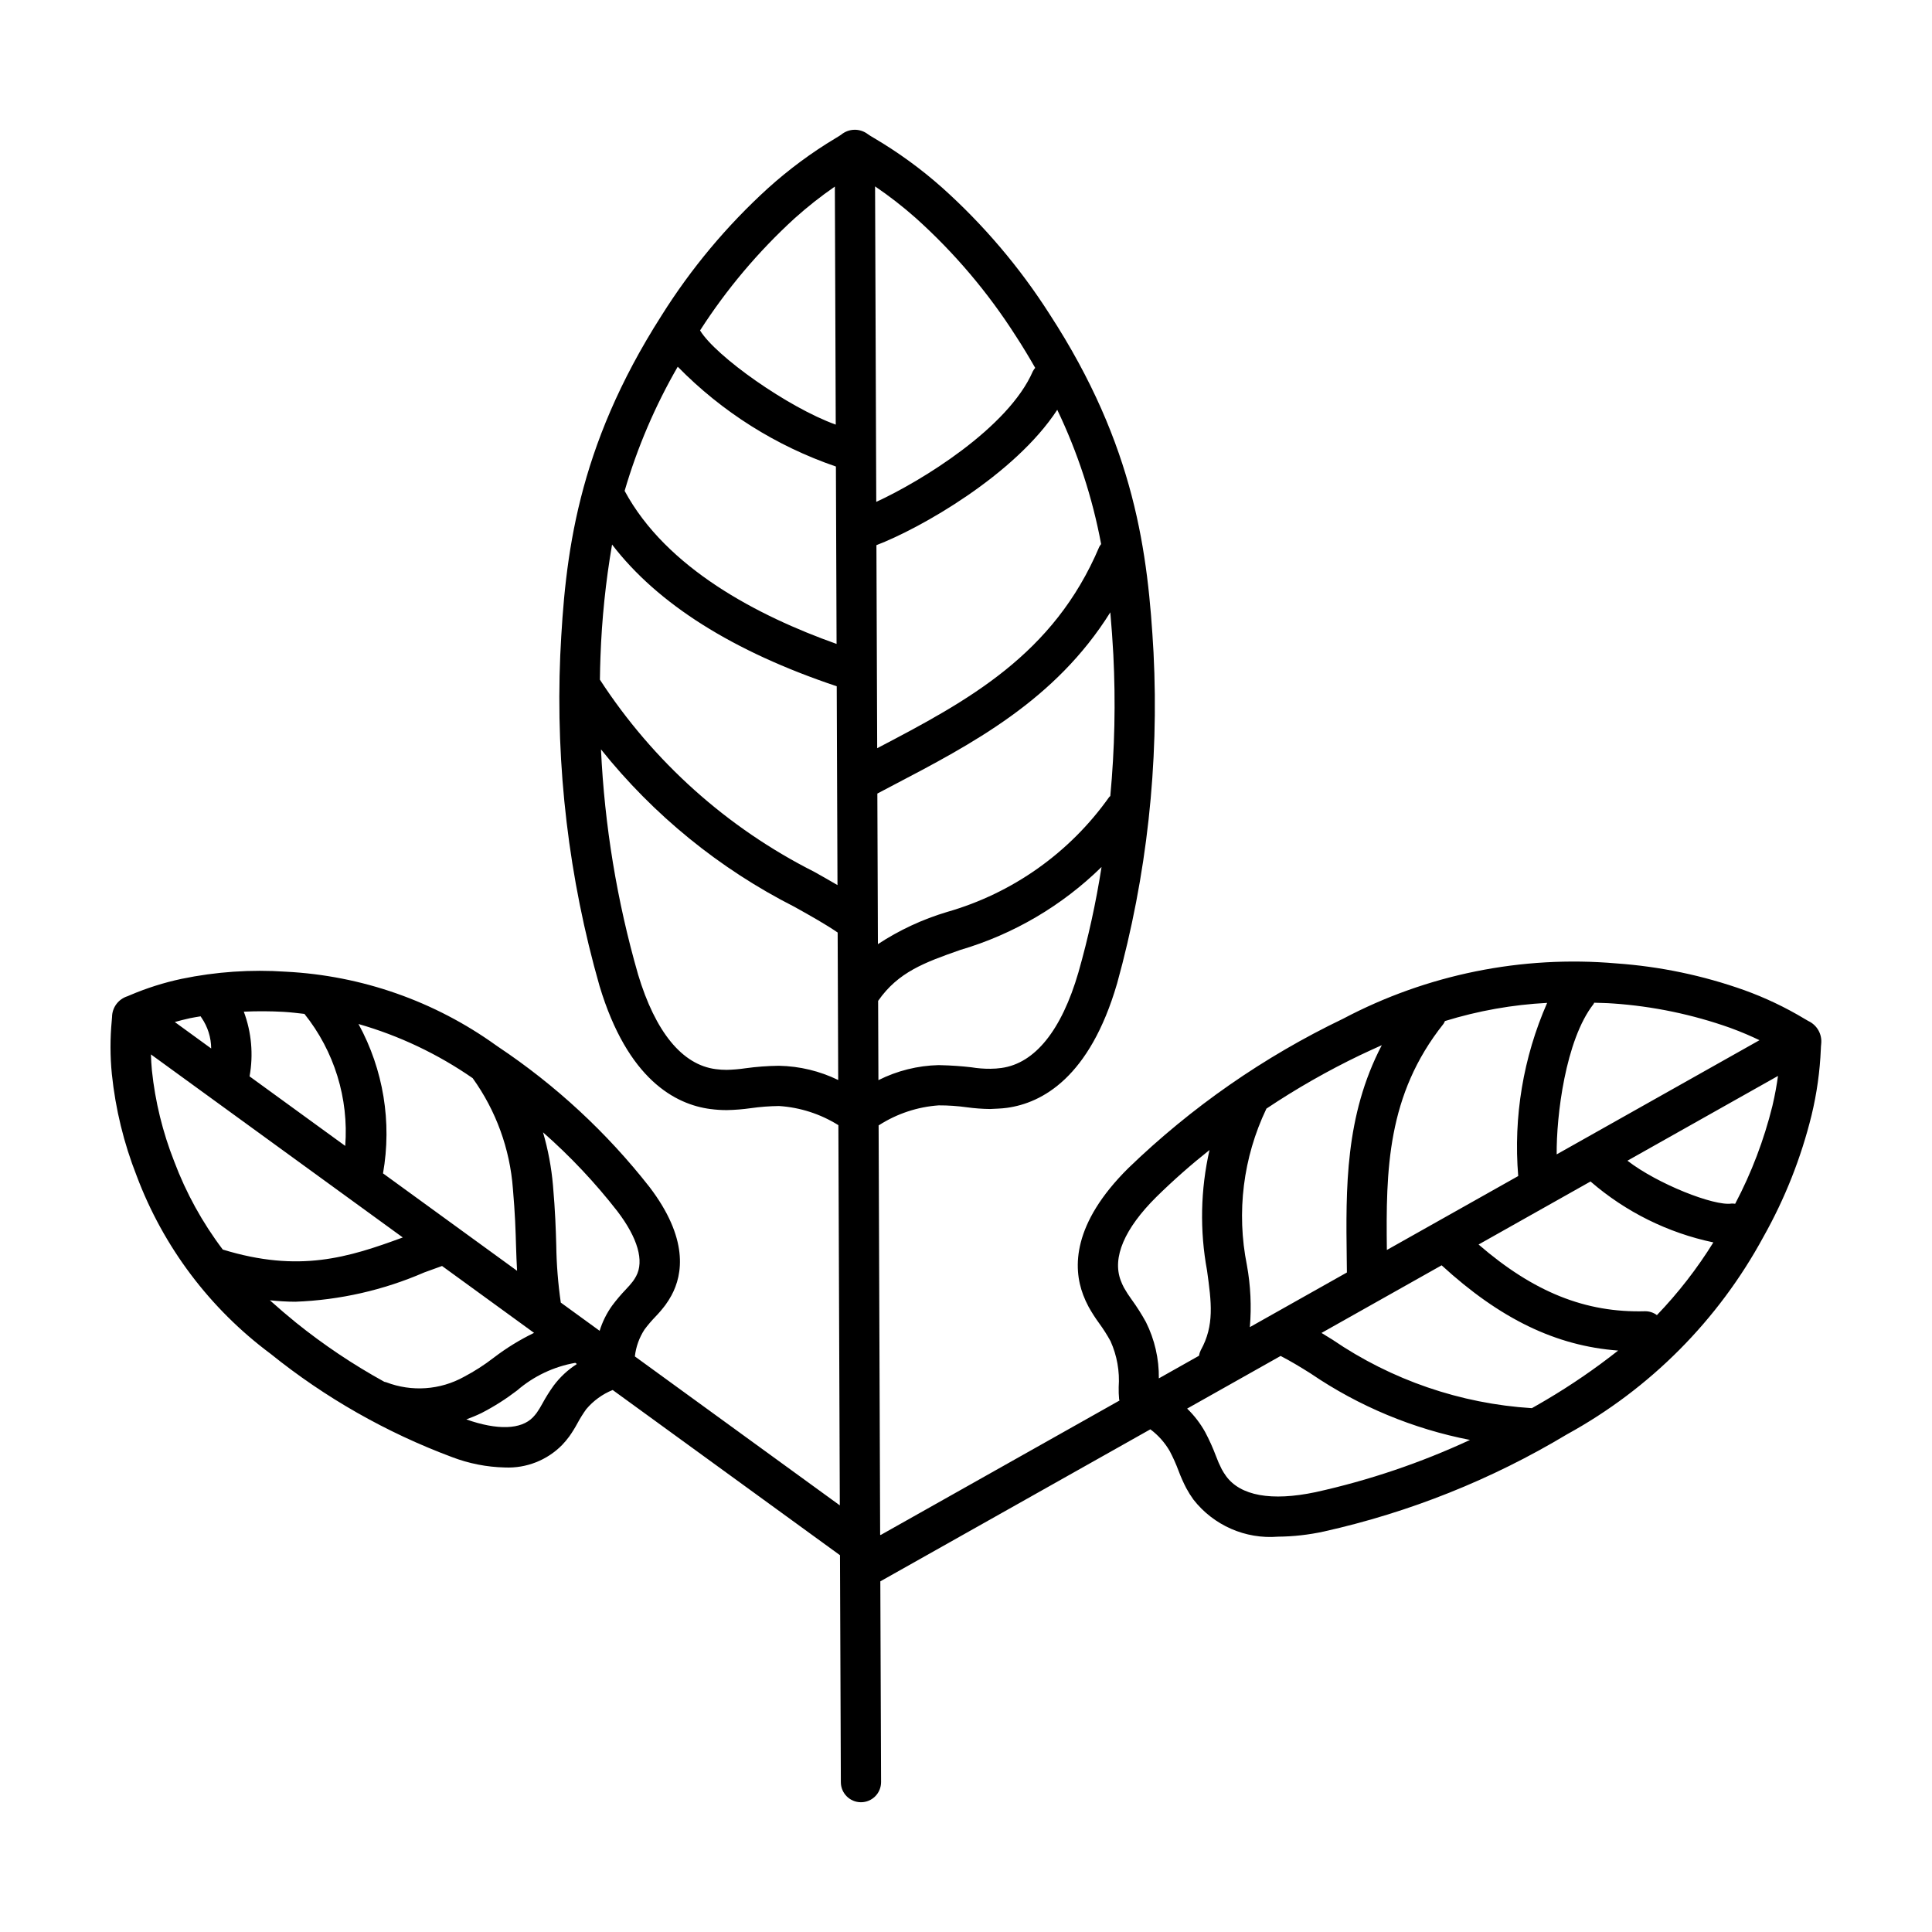 <?xml version="1.0" encoding="UTF-8"?>
<!-- Uploaded to: ICON Repo, www.iconrepo.com, Generator: ICON Repo Mixer Tools -->
<svg fill="#000000" width="800px" height="800px" version="1.1" viewBox="144 144 512 512" xmlns="http://www.w3.org/2000/svg">
 <path d="m623.28 414.61c-0.211-0.105-0.453-0.254-1.074-0.621h0.004c-5.066-3.043-10.418-5.59-15.98-7.594-10.934-3.891-22.344-6.273-33.918-7.086-25.035-2.164-50.164 2.926-72.383 14.668-20.98 10.07-40.203 23.441-56.938 39.613-14.805 14.691-14.668 26.348-11.957 33.52h-0.004c0.418 1.109 0.91 2.191 1.473 3.234 0.824 1.477 1.738 2.902 2.734 4.269 1.125 1.535 2.148 3.141 3.062 4.805 1.715 3.816 2.461 8 2.164 12.172-0.023 1.082 0.012 2.164 0.113 3.242 0.016 0.113 0.082 0.211 0.105 0.324l-63.312 35.645-0.121-0.09-0.406-108.48 0.199-0.105c4.731-3.012 10.137-4.797 15.73-5.191 2.496-0.008 4.984 0.164 7.457 0.508 2.035 0.277 4.082 0.43 6.133 0.457 1.398-0.082 2.953-0.094 4.488-0.309 9.309-1.281 21.926-8.023 29.172-32.895l0.004 0.004c7.906-28.555 11.172-58.195 9.672-87.785-1.461-26.184-4.793-54.68-27.539-89.652-7.922-12.414-17.496-23.688-28.461-33.52-5.609-4.984-11.691-9.406-18.16-13.211-0.637-0.379-1.066-0.621-1.547-0.973-2.109-1.613-5.055-1.551-7.094 0.152-0.324 0.234-0.77 0.496-1.438 0.902-6.414 3.844-12.441 8.305-17.992 13.32-10.883 9.918-20.367 21.27-28.184 33.746-22.461 35.172-25.559 63.688-26.801 89.875l-0.004 0.004c-1.254 29.602 2.258 59.215 10.398 87.707 7.449 24.809 20.121 31.449 29.434 32.648v-0.004c1.438 0.191 2.883 0.285 4.336 0.281 2.125-0.043 4.25-0.215 6.359-0.516 2.445-0.348 4.914-0.535 7.387-0.566h0.082-0.004c5.57 0.363 10.961 2.106 15.695 5.062l0.016 0.008 0.379 100.76-54.312-39.473v-0.004c0.285-2.547 1.164-4.992 2.566-7.141 0.887-1.184 1.844-2.312 2.875-3.375 0.949-0.984 1.84-2.027 2.664-3.125 0.578-0.793 1.105-1.625 1.574-2.488 3.07-5.633 4.547-15.199-5.824-28.793v0.004c-11.316-14.43-24.852-26.965-40.105-37.145-0.102-0.066-0.188-0.141-0.289-0.203-0.078-0.051-0.156-0.109-0.23-0.16v0.004c-16.305-11.727-35.641-18.504-55.699-19.527-9.266-0.633-18.574 0.004-27.668 1.895-4.68 0.996-9.25 2.445-13.648 4.32l-0.672 0.285c-2.418 0.75-4.078 2.981-4.098 5.512 0 0.215-0.035 0.488-0.074 0.91v0.004c-0.453 4.727-0.445 9.488 0.023 14.215 0.957 9.238 3.168 18.305 6.57 26.945 7.051 18.805 19.371 35.18 35.488 47.168 14.441 11.637 30.664 20.871 48.039 27.359 4.5 1.727 9.266 2.664 14.086 2.773 5.652 0.242 11.148-1.918 15.121-5.945 0.68-0.711 1.316-1.461 1.898-2.254 0.801-1.129 1.531-2.309 2.188-3.527 0.691-1.285 1.465-2.523 2.316-3.711 1.887-2.246 4.297-3.996 7.016-5.098l60.242 43.785 0.227 60.156c0.008 2.934 2.394 5.309 5.328 5.309h0.023c1.414-0.004 2.766-0.574 3.762-1.574 0.996-1.004 1.551-2.363 1.547-3.777l-0.199-53.188 71.562-40.289c2.086 1.555 3.836 3.519 5.137 5.777 0.887 1.68 1.664 3.414 2.328 5.195 0.59 1.586 1.277 3.133 2.059 4.633 0.562 1.043 1.191 2.047 1.883 3.004 5.348 6.848 13.777 10.547 22.438 9.84 4.082-0.035 8.152-0.496 12.141-1.367 22.711-5.074 44.461-13.766 64.414-25.746 22.027-12.082 40.109-30.262 52.074-52.352 5.695-10.113 9.984-20.957 12.754-32.227 1.387-5.746 2.211-11.617 2.457-17.527 0.027-0.562 0.035-0.941 0.098-1.387l-0.004 0.004c0.277-2.519-1.066-4.938-3.356-6.027zm-320.15-96.543c0.352-9.977 1.379-19.918 3.074-29.758 12.066 15.738 32.008 28.336 59.539 37.559l0.199 52.691c-1.984-1.16-3.981-2.305-6.195-3.539h-0.004c-23.082-11.656-42.668-29.215-56.762-50.898 0.043-2.023 0.055-4.066 0.148-6.055zm20.473-76.887 0.004 0.004c11.715 11.965 26.07 21.023 41.918 26.449l0.176 47.016c-20.887-7.434-45.141-20.082-56.168-40.562 3.359-11.492 8.082-22.539 14.074-32.902zm112.21 47.004v0.004c-0.184 0.227-0.348 0.465-0.488 0.719-12.105 28.609-34.758 40.773-58.859 53.375l-0.078-20.445c-0.004-0.109 0.012-0.219 0-0.328l-0.125-33.035c11.57-4.414 36.66-18.609 47.922-35.871 5.414 11.305 9.324 23.266 11.629 35.586zm3.234 29.32v0.004c0.633 12.488 0.363 25.004-0.805 37.453-0.09 0.105-0.219 0.156-0.301 0.27-10.441 14.738-25.59 25.48-42.953 30.449-6.492 1.938-12.668 4.809-18.332 8.531l-0.023-6.027v0.004c0.012-0.18 0.012-0.359 0-0.539l-0.125-33.348 3.809-2.004c21.383-11.176 43.363-22.719 57.93-46.023 0.34 3.797 0.598 7.543 0.801 11.23zm-29.652 109.52c-0.965 0.137-1.941 0.203-2.914 0.211-1.695 0.016-3.391-0.117-5.062-0.391-2.293-0.266-5.004-0.5-8.688-0.578h-0.004c-5.539 0.137-10.98 1.496-15.934 3.984l-0.078-21.008c5.324-7.648 12.297-10.168 21.809-13.512v0.004c14.078-4.152 26.918-11.699 37.398-21.973-1.469 9.434-3.516 18.77-6.133 27.953-4.473 15.34-11.523 24.094-20.395 25.309zm3.824-193.96c1.859 2.856 3.531 5.652 5.121 8.422v0.004c-0.234 0.27-0.438 0.566-0.609 0.879-6.519 15.059-29.703 29.203-41.512 34.633l-0.051-13.184-0.262-70.422c3.758 2.551 7.348 5.34 10.746 8.348 10.234 9.188 19.172 19.727 26.566 31.324zm-58.648-31.191c3.375-3.031 6.941-5.848 10.676-8.426l0.234 63.082c-12.605-4.527-31.789-18.086-35.957-24.961h0.004c7.027-10.938 15.445-20.922 25.043-29.695zm-4.098 224.57h-0.125c-2.941 0.035-5.879 0.258-8.793 0.66-1.637 0.242-3.285 0.383-4.941 0.422-0.98 0.004-1.961-0.062-2.938-0.191-8.879-1.141-16-9.832-20.598-25.141h0.004c-5.582-19.418-8.875-39.422-9.816-59.602 13.922 17.414 31.41 31.648 51.289 41.738 4.363 2.434 8.207 4.594 11.434 6.801l0.145 39.086c-4.883-2.379-10.227-3.664-15.66-3.773zm-42.848 38.57c5.387 7.062 7.141 13.18 4.941 17.223v-0.004c-0.246 0.453-0.52 0.891-0.824 1.309-0.582 0.758-1.211 1.48-1.875 2.164-1.309 1.363-2.527 2.805-3.656 4.316-1.449 2.027-2.566 4.277-3.301 6.66l-10.293-7.481c-0.73-5.051-1.133-10.141-1.203-15.242-0.121-4.176-0.262-8.914-0.871-15.852-0.414-4.754-1.297-9.449-2.637-14.027 7.215 6.344 13.82 13.352 19.719 20.934zm-62.121-10.055c2.391-13.551 0.102-27.512-6.496-39.582 10.797 3.098 21.02 7.945 30.254 14.348 6.184 8.602 9.875 18.742 10.664 29.305 0.582 6.637 0.715 11.207 0.832 15.242 0.066 2.199 0.148 4.312 0.273 6.508zm-26.355-42.805c1.938 0.113 3.715 0.34 5.531 0.543 7.906 9.871 11.77 22.375 10.812 34.984l-25.355-18.43c1.047-5.75 0.52-11.672-1.523-17.145 3.508-0.16 7.027-0.145 10.535 0.047zm-24.777 1.676c0.91-0.199 1.863-0.328 2.797-0.492 0.09 0.113 0.125 0.254 0.227 0.363h0.004c1.652 2.402 2.547 5.246 2.566 8.16l-9.645-7.012c1.234-0.348 2.551-0.691 4.051-1.02zm-10.117 13.828c-0.145-1.551-0.215-2.93-0.258-4.227l66.746 48.512c-14.422 5.309-27.457 9.426-47.707 3.203l-0.004-0.004c-5.391-7.129-9.727-14.996-12.871-23.363-3.051-7.734-5.039-15.852-5.906-24.121zm31.262 60.934c2.32 0.234 4.59 0.383 6.762 0.383h0.004c11.762-0.438 23.34-3.066 34.137-7.758 1.551-0.574 3.141-1.145 4.727-1.715l24.383 17.723h0.004c-3.801 1.84-7.402 4.059-10.754 6.629-2.449 1.891-5.059 3.566-7.797 5.008-6.324 3.516-13.879 4.047-20.633 1.453-0.164-0.051-0.332-0.09-0.5-0.121-8.246-4.539-16.082-9.789-23.418-15.691-2.301-1.871-4.609-3.844-6.914-5.91zm75.223 22.582h0.004c-1.102 1.531-2.106 3.129-3.004 4.785-0.449 0.844-0.949 1.656-1.492 2.441-0.309 0.414-0.645 0.812-1 1.188-3.152 3.281-9.422 3.477-17.668 0.574 1.348-0.496 2.695-1.051 4.035-1.699 3.309-1.703 6.457-3.703 9.41-5.965 4.387-3.793 9.719-6.324 15.43-7.328l0.426 0.309c-2.371 1.516-4.449 3.445-6.137 5.695zm311.82-94.766c3.031 1.109 5.574 2.223 7.723 3.258l-53.746 30.258c-0.105-10.066 2.297-30.297 9.766-39.836 0.086-0.109 0.102-0.238 0.176-0.352 1.668 0.07 3.25 0.062 4.988 0.203l0.004-0.004c10.609 0.734 21.066 2.91 31.09 6.473zm-91.027 58.852c-0.258-21.109 0.008-41.082 15.008-59.926h0.004c0.148-0.234 0.273-0.484 0.379-0.742 8.797-2.719 17.895-4.336 27.086-4.816-6.332 14.422-8.965 30.191-7.668 45.891zm-7.043-51.652c1.867-0.883 3.773-1.758 5.699-2.621-9.766 18.715-9.535 37.953-9.289 56.668l0.043 3.57-25.719 14.48c0.465-5.492 0.203-11.02-0.785-16.438-2.809-13.992-1.004-28.52 5.144-41.398l0.016-0.059c7.949-5.316 16.27-10.062 24.891-14.203zm-56.809 70.75c-1.133-2.059-2.391-4.043-3.773-5.945-0.738-1.004-1.414-2.051-2.031-3.133-0.332-0.625-0.625-1.27-0.871-1.934-2.301-6.078 0.98-13.754 9.488-22.191h0.004c4.453-4.375 9.141-8.508 14.035-12.387-2.387 10.496-2.609 21.371-0.652 31.953 1.164 8.422 2 14.512-1.676 21.125-0.227 0.457-0.379 0.945-0.461 1.449l-10.633 5.988-0.004-0.004c0.062-5.176-1.113-10.289-3.426-14.922zm44.969 45.078c-11.73 2.469-19.941 0.969-23.754-4.289v-0.004c-0.418-0.578-0.801-1.184-1.137-1.812-0.578-1.125-1.086-2.285-1.52-3.477-0.82-2.176-1.777-4.297-2.863-6.348-1.281-2.293-2.887-4.387-4.773-6.211l24.777-13.953c2.523 1.305 5.121 2.856 8.074 4.719l-0.004 0.004c12.707 8.637 27.035 14.602 42.113 17.535-13.098 6.082-26.816 10.719-40.914 13.836zm61.066-24.422c-1.219 0.738-2.5 1.445-3.758 2.168-18.918-1.188-37.168-7.453-52.824-18.141-0.992-0.625-1.949-1.195-2.922-1.797l31.836-17.922c15.465 14.172 30.27 21.363 46.777 22.594l-0.004 0.004c-6.066 4.789-12.449 9.164-19.105 13.094zm29.383-22.492c-0.906-0.676-2.012-1.039-3.141-1.027-15.777 0.449-29.535-5.074-44.121-17.684l29.668-16.703-0.004-0.004c9.305 8.062 20.512 13.621 32.559 16.148-4.301 6.93-9.312 13.391-14.961 19.27zm20.742-29.508c-0.332-0.047-0.664-0.066-1-0.051-4.57 0.699-19.559-5.18-27.551-11.363l39.898-22.465c-0.316 2.289-0.766 4.918-1.484 7.965-2.231 9.008-5.539 17.707-9.863 25.914z"/>
</svg>